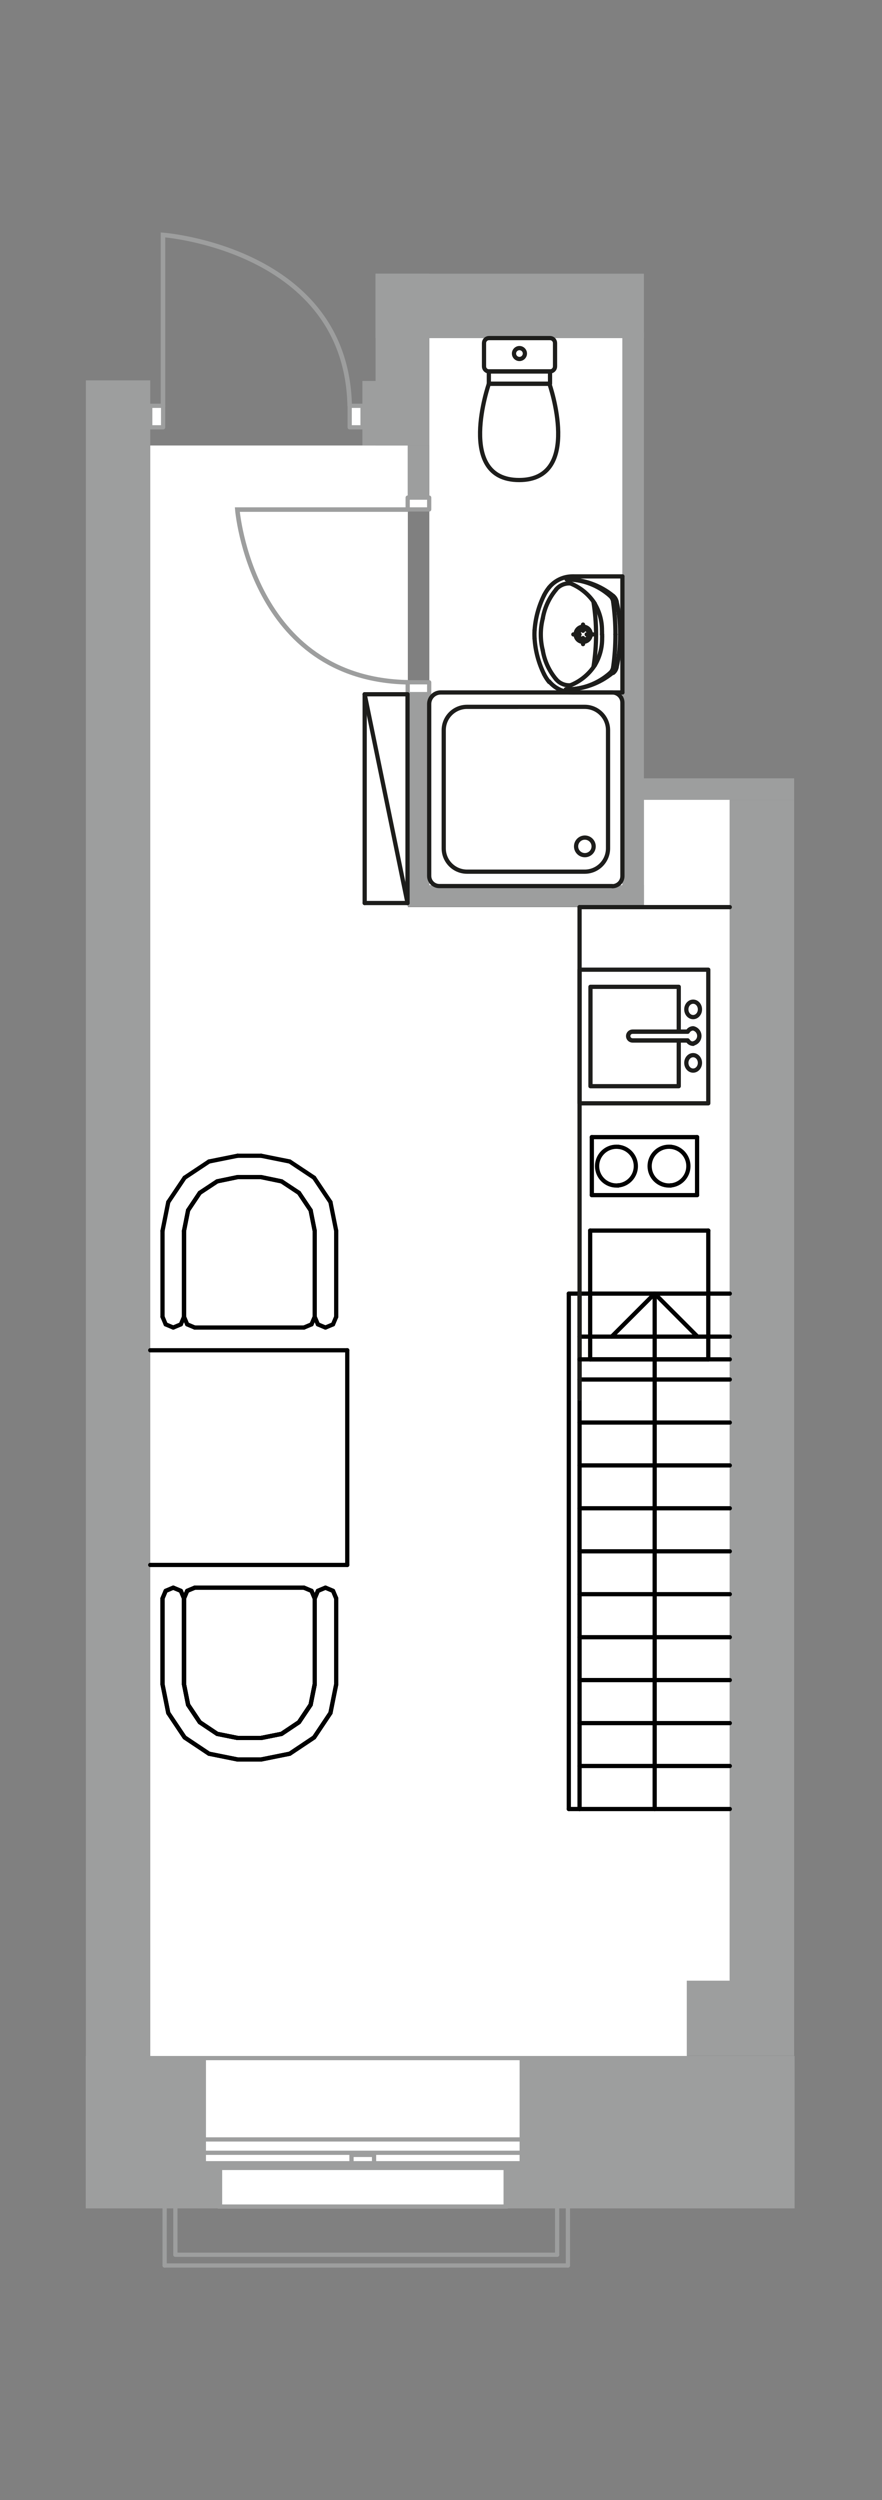 <?xml version="1.0" encoding="UTF-8"?>
<!-- Creator: CorelDRAW 2020 (64-Bit) -->
<svg xmlns="http://www.w3.org/2000/svg" xmlns:xlink="http://www.w3.org/1999/xlink" xmlns:xodm="http://www.corel.com/coreldraw/odm/2003" xml:space="preserve" width="60mm" height="170mm" style="shape-rendering:geometricPrecision; text-rendering:geometricPrecision; image-rendering:optimizeQuality; fill-rule:evenodd; clip-rule:evenodd" viewBox="0 0 6000 17000">
 <rect x="0" y="0" width="6000" height="17000" fill="#808080" stroke="none"/>
 <defs>
  <style type="text/css">
   <![CDATA[
    .str1 {stroke:#9D9E9E;stroke-width:30.91;stroke-miterlimit:22.926}
    .str2 {stroke:#9D9E9E;stroke-width:20;stroke-miterlimit:22.926}
    .str3 {stroke:#010101;stroke-width:28.84;stroke-linecap:round;stroke-linejoin:round;stroke-miterlimit:22.926}
    .str4 {stroke:#1D1D1B;stroke-width:28.84;stroke-linecap:round;stroke-linejoin:round;stroke-miterlimit:22.926}
    .str0 {stroke:#9D9E9E;stroke-width:28.84;stroke-linecap:round;stroke-linejoin:round;stroke-miterlimit:22.926}
    .str5 {stroke:#1D1D1B;stroke-width:29.87;stroke-linecap:round;stroke-linejoin:round;stroke-miterlimit:22.926}
    .fil3 {fill:none;fill-rule:nonzero}
    .fil0 {fill:white}
    .fil1 {fill:#9D9E9E;fill-rule:nonzero}
    .fil2 {fill:white;fill-rule:nonzero}
   ]]>
  </style>
 </defs>
 <g id="Слой_x0020_1">
  <g id="Rooms-1_233">
   <g id="background">
    <polygon class="fil0" points="1022.06,3029.25 2774.38,3029.25 2774.38,6168.18 4380.42,6168.18 4380.42,5437.79 4964.52,5437.79 4964.52,13468.98 4672.98,13468.98 4672.98,13979.94 1022.06,13979.94 "></polygon>
    <polygon class="fil0" points="4234.13,2298.86 4234.13,6021.89 2920.67,6021.89 2920.67,2298.86 "></polygon>
   </g>
   <g id="wall">
    <rect class="fil1" x="584.24" y="2586.27" width="437.82" height="11393.66"></rect>
    <rect class="fil1" x="583.22" y="13979.96" width="4822.22" height="1036.35"></rect>
    <rect class="fil1" x="4671.95" y="13467.95" width="730.39" height="510.96"></rect>
    <rect class="fil1" x="2465.34" y="2590.4" width="454.3" height="437.82"></rect>
    <rect class="fil1" x="2773.36" y="3029.25" width="146.28" height="353.35"></rect>
    <rect class="fil1" x="2773.36" y="4713.57" width="146.28" height="1450.48"></rect>
    <rect class="fil1" x="4234.13" y="2261.78" width="146.28" height="3902.28"></rect>
    <rect class="fil1" x="2774.38" y="6018.8" width="1606.03" height="146.28"></rect>
    <rect class="fil1" x="2554.96" y="1861.04" width="1825.46" height="437.82"></rect>
    <rect class="fil1" x="2554.96" y="1861.04" width="364.68" height="1168.21"></rect>
    <rect class="fil1" x="4374.24" y="5292.54" width="1028.11" height="146.28"></rect>
    <rect class="fil1" x="4963.5" y="5438.81" width="437.82" height="8029.13"></rect>
    <rect class="fil1" x="4964.52" y="5439.85" width="437.82" height="8029.13"></rect>
   </g>
   <g id="door">
    <rect class="fil2 str0" transform="matrix(2.64845E-14 1 -1 2.64845E-14 2919.61 3383.62)" width="80.35" height="146.28"></rect>
    <rect class="fil2 str0" transform="matrix(2.64845E-14 1 -1 2.64845E-14 2919.61 4639.39)" width="80.35" height="146.28"></rect>
    <path class="fil3 str1" d="M2779.53 3465.01l-1165.12 0c0,0 93.75,1156.88 1165.12,1174.39"></path>
    <rect class="fil2 str0" x="1022.07" y="2759.35" width="87.56" height="146.28"></rect>
    <rect class="fil2 str0" x="2378.8" y="2759.35" width="87.56" height="146.28"></rect>
    <path class="fil3 str1" d="M1108.6 2764.5l0 -1167.18c0,0 1250.63,93.75 1270.2,1165.12"></path>
   </g>
   <g>
    <rect class="fil2 str2" x="1495.94" y="14739.19" width="1942.9" height="262.69"></rect>
    <g>
     <path class="fil1" d="M3425.45 14753.6l0 235.91 -1914.05 0 0 -233.85 1914.05 0 0 -2.06zm28.84 -26.79l-1972.77 0 0 291.54 1972.77 0 0 -291.54z"></path>
    </g>
    <rect class="fil2 str2" x="1386.75" y="13994.37" width="2162.33" height="715.97"></rect>
    <g>
     <path class="fil1" d="M3534.65 14008.78l0 686.09 -2133.48 0.01 0 -686.09 2133.48 -0.01 0 0zm28.84 -28.84l-2191.17 0 0 744.81 2191.17 0 0 -744.81z"></path>
    </g>
    <line class="fil3 str0" x1="1372.32" y1="14638.22" x2="3563.49" y2="14638.22"></line>
    <line class="fil3 str0" x1="1372.32" y1="14547.56" x2="3563.49" y2="14547.56"></line>
    <rect class="fil2 str2" x="2391.16" y="14652.64" width="153.5" height="56.66"></rect>
    <g>
     <path class="fil1" d="M2530.23 14667.06l0 27.81 -124.65 0.01 0 -27.81 124.65 -0.01 0 0zm28.85 -28.84l-182.34 0 0 86.53 182.34 0 0 -86.53z"></path>
    </g>
    <line class="fil3 str0" x1="3790.13" y1="15016.29" x2="3790.13" y2="15331.52"></line>
    <line class="fil3 str0" x1="3790.13" y1="15331.52" x2="1193.07" y2="15331.52"></line>
    <line class="fil3 str0" x1="1193.07" y1="15331.52" x2="1193.07" y2="15016.29"></line>
    <line class="fil3 str0" x1="3863.27" y1="15404.66" x2="1119.93" y2="15404.66"></line>
    <line class="fil3 str0" x1="1119.93" y1="15404.66" x2="1119.93" y2="15016.29"></line>
    <line class="fil3 str0" x1="3863.27" y1="15016.29" x2="3863.27" y2="15404.66"></line>
   </g>
   <g id="furniture">
    <line class="fil3 str3" x1="1251.79" y1="8953.74" x2="1251.79" y2="8369.64"></line>
    <line class="fil3 str3" x1="1251.79" y1="8369.64" x2="1279.61" y2="8229.54"></line>
    <line class="fil3 str3" x1="1279.61" y1="8229.54" x2="1358.93" y2="8111.07"></line>
    <line class="fil3 str3" x1="1358.93" y1="8111.07" x2="1477.4" y2="8032.77"></line>
    <line class="fil3 str3" x1="1477.4" y1="8032.77" x2="1616.47" y2="8003.93"></line>
    <line class="fil3 str3" x1="1616.47" y1="8003.93" x2="1776.15" y2="8003.93"></line>
    <line class="fil3 str3" x1="1776.15" y1="8003.93" x2="1915.22" y2="8032.77"></line>
    <line class="fil3 str3" x1="1915.22" y1="8032.77" x2="2033.69" y2="8111.07"></line>
    <line class="fil3 str3" x1="2033.69" y1="8111.07" x2="2113.01" y2="8229.54"></line>
    <line class="fil3 str3" x1="2113.01" y1="8229.54" x2="2140.83" y2="8369.64"></line>
    <line class="fil3 str3" x1="2140.83" y1="8369.64" x2="2140.83" y2="8953.74"></line>
    <line class="fil3 str3" x1="2140.83" y1="8953.74" x2="2162.46" y2="9005.25"></line>
    <line class="fil3 str3" x1="2162.46" y1="9005.25" x2="2213.97" y2="9026.89"></line>
    <line class="fil3 str3" x1="2213.97" y1="9026.89" x2="2265.48" y2="9005.25"></line>
    <line class="fil3 str3" x1="2265.48" y1="9005.25" x2="2287.11" y2="8953.74"></line>
    <line class="fil3 str3" x1="2287.11" y1="8953.74" x2="2287.11" y2="8369.64"></line>
    <line class="fil3 str3" x1="2287.11" y1="8369.64" x2="2247.97" y2="8173.91"></line>
    <line class="fil3 str3" x1="2247.97" y1="8173.91" x2="2136.71" y2="8008.05"></line>
    <line class="fil3 str3" x1="2136.71" y1="8008.05" x2="1970.85" y2="7897.83"></line>
    <line class="fil3 str3" x1="1970.85" y1="7897.83" x2="1776.15" y2="7858.68"></line>
    <line class="fil3 str3" x1="1776.15" y1="7858.68" x2="1616.47" y2="7858.68"></line>
    <line class="fil3 str3" x1="1616.47" y1="7858.68" x2="1421.77" y2="7897.83"></line>
    <line class="fil3 str3" x1="1421.77" y1="7897.83" x2="1255.91" y2="8008.05"></line>
    <line class="fil3 str3" x1="1255.91" y1="8008.05" x2="1144.65" y2="8173.91"></line>
    <line class="fil3 str3" x1="1144.65" y1="8173.91" x2="1105.51" y2="8369.64"></line>
    <line class="fil3 str3" x1="1105.51" y1="8369.64" x2="1105.51" y2="8953.74"></line>
    <line class="fil3 str3" x1="1105.51" y1="8953.74" x2="1127.14" y2="9005.25"></line>
    <line class="fil3 str3" x1="1127.14" y1="9005.25" x2="1178.65" y2="9026.89"></line>
    <line class="fil3 str3" x1="1178.65" y1="9026.89" x2="1230.16" y2="9005.25"></line>
    <line class="fil3 str3" x1="1230.16" y1="9005.25" x2="1251.79" y2="8953.74"></line>
    <line class="fil3 str3" x1="1324.93" y1="9026.89" x2="1273.43" y2="9005.25"></line>
    <line class="fil3 str3" x1="1273.43" y1="9005.25" x2="1251.79" y2="8953.74"></line>
    <line class="fil3 str3" x1="1251.79" y1="8953.74" x2="1251.79" y2="8369.64"></line>
    <line class="fil3 str3" x1="1251.79" y1="8369.64" x2="1279.61" y2="8229.54"></line>
    <line class="fil3 str3" x1="1279.61" y1="8229.54" x2="1358.93" y2="8111.07"></line>
    <line class="fil3 str3" x1="1358.93" y1="8111.07" x2="1477.4" y2="8032.77"></line>
    <line class="fil3 str3" x1="1477.4" y1="8032.77" x2="1616.47" y2="8003.93"></line>
    <line class="fil3 str3" x1="1616.47" y1="8003.93" x2="1776.15" y2="8003.93"></line>
    <line class="fil3 str3" x1="1776.15" y1="8003.93" x2="1915.22" y2="8032.77"></line>
    <line class="fil3 str3" x1="1915.22" y1="8032.77" x2="2033.69" y2="8111.07"></line>
    <line class="fil3 str3" x1="2033.69" y1="8111.07" x2="2113.01" y2="8229.54"></line>
    <line class="fil3 str3" x1="2113.01" y1="8229.54" x2="2140.83" y2="8369.64"></line>
    <line class="fil3 str3" x1="2140.83" y1="8369.64" x2="2140.83" y2="8953.74"></line>
    <line class="fil3 str3" x1="2140.83" y1="8953.74" x2="2119.19" y2="9005.25"></line>
    <line class="fil3 str3" x1="2119.19" y1="9005.25" x2="2067.69" y2="9026.89"></line>
    <line class="fil3 str3" x1="2067.69" y1="9026.89" x2="1324.93" y2="9026.89"></line>
    <polyline class="fil3 str3" points="1251.79,10868.83 1230.16,10817.32 1178.65,10795.69 1127.14,10817.32 1105.51,10868.83 1105.51,11452.93 1144.65,11647.64 1255.91,11814.52 1421.77,11924.75 1616.47,11963.9 1776.15,11963.9 1970.85,11924.75 2136.71,11814.52 2247.97,11647.64 2287.11,11452.93 2287.11,10868.83 2265.48,10817.32 2213.97,10795.69 2162.46,10817.32 2140.83,10868.83 2140.83,11452.93 2113.01,11592.01 2033.69,11710.48 1915.22,11789.8 1776.15,11817.61 1616.47,11817.61 1477.4,11789.8 1358.93,11710.48 1279.61,11592.01 1251.79,11452.93 1251.79,10868.83 "></polyline>
    <line class="fil3 str3" x1="1251.79" y1="10868.83" x2="1251.79" y2="11452.93"></line>
    <line class="fil3 str3" x1="1251.79" y1="11452.93" x2="1279.61" y2="11592.01"></line>
    <line class="fil3 str3" x1="1279.61" y1="11592.01" x2="1358.93" y2="11710.48"></line>
    <line class="fil3 str3" x1="1358.93" y1="11710.48" x2="1477.4" y2="11789.8"></line>
    <line class="fil3 str3" x1="1477.4" y1="11789.8" x2="1616.47" y2="11817.62"></line>
    <line class="fil3 str3" x1="1616.47" y1="11817.62" x2="1776.15" y2="11817.62"></line>
    <line class="fil3 str3" x1="1776.15" y1="11817.62" x2="1915.22" y2="11789.8"></line>
    <line class="fil3 str3" x1="1915.22" y1="11789.8" x2="2033.69" y2="11710.48"></line>
    <line class="fil3 str3" x1="2033.69" y1="11710.48" x2="2113.01" y2="11592.01"></line>
    <line class="fil3 str3" x1="2113.01" y1="11592.01" x2="2140.83" y2="11452.93"></line>
    <line class="fil3 str3" x1="2140.83" y1="11452.93" x2="2140.83" y2="10868.83"></line>
    <line class="fil3 str3" x1="2140.83" y1="10868.83" x2="2162.46" y2="10817.32"></line>
    <line class="fil3 str3" x1="2162.46" y1="10817.32" x2="2213.97" y2="10795.69"></line>
    <line class="fil3 str3" x1="2213.97" y1="10795.69" x2="2265.48" y2="10817.32"></line>
    <line class="fil3 str3" x1="2265.48" y1="10817.32" x2="2287.11" y2="10868.83"></line>
    <line class="fil3 str3" x1="2287.11" y1="10868.83" x2="2287.11" y2="11452.93"></line>
    <line class="fil3 str3" x1="2287.11" y1="11452.93" x2="2247.97" y2="11647.64"></line>
    <line class="fil3 str3" x1="2247.97" y1="11647.64" x2="2136.71" y2="11813.49"></line>
    <line class="fil3 str3" x1="2136.71" y1="11813.49" x2="1970.85" y2="11924.75"></line>
    <line class="fil3 str3" x1="1970.85" y1="11924.75" x2="1776.15" y2="11963.9"></line>
    <line class="fil3 str3" x1="1776.15" y1="11963.9" x2="1616.47" y2="11963.9"></line>
    <line class="fil3 str3" x1="1616.47" y1="11963.9" x2="1421.77" y2="11924.75"></line>
    <line class="fil3 str3" x1="1421.77" y1="11924.75" x2="1255.91" y2="11813.49"></line>
    <line class="fil3 str3" x1="1255.91" y1="11813.49" x2="1144.65" y2="11647.64"></line>
    <line class="fil3 str3" x1="1144.65" y1="11647.64" x2="1105.51" y2="11452.93"></line>
    <line class="fil3 str3" x1="1105.51" y1="11452.93" x2="1105.51" y2="10868.83"></line>
    <line class="fil3 str3" x1="1105.51" y1="10868.83" x2="1127.14" y2="10817.32"></line>
    <line class="fil3 str3" x1="1127.14" y1="10817.32" x2="1178.65" y2="10795.69"></line>
    <line class="fil3 str3" x1="1178.65" y1="10795.69" x2="1230.16" y2="10817.32"></line>
    <line class="fil3 str3" x1="1230.16" y1="10817.32" x2="1251.79" y2="10868.83"></line>
    <polyline class="fil3 str3" points="1324.93,10795.69 1273.43,10817.32 1251.79,10868.83 1251.79,11452.93 1279.61,11592.01 1358.93,11710.48 1477.4,11789.8 1616.47,11817.61 1776.15,11817.61 1915.22,11789.8 2033.69,11710.48 2113.01,11592.01 2140.83,11452.93 2140.83,10868.83 2119.19,10817.32 2067.69,10795.69 1324.93,10795.69 "></polyline>
    <line class="fil3 str3" x1="1324.93" y1="10795.69" x2="1273.43" y2="10817.32"></line>
    <line class="fil3 str3" x1="1273.43" y1="10817.32" x2="1251.79" y2="10868.83"></line>
    <line class="fil3 str3" x1="1251.79" y1="10868.83" x2="1251.79" y2="11452.93"></line>
    <line class="fil3 str3" x1="1251.79" y1="11452.93" x2="1279.61" y2="11592.01"></line>
    <line class="fil3 str3" x1="1279.61" y1="11592.01" x2="1358.93" y2="11710.48"></line>
    <line class="fil3 str3" x1="1358.93" y1="11710.48" x2="1477.4" y2="11789.8"></line>
    <line class="fil3 str3" x1="1477.4" y1="11789.8" x2="1616.47" y2="11817.62"></line>
    <line class="fil3 str3" x1="1616.47" y1="11817.62" x2="1776.15" y2="11817.62"></line>
    <line class="fil3 str3" x1="1776.15" y1="11817.62" x2="1915.22" y2="11789.8"></line>
    <line class="fil3 str3" x1="1915.22" y1="11789.8" x2="2033.69" y2="11710.48"></line>
    <line class="fil3 str3" x1="2033.69" y1="11710.48" x2="2113.01" y2="11592.01"></line>
    <line class="fil3 str3" x1="2113.01" y1="11592.01" x2="2140.83" y2="11452.93"></line>
    <line class="fil3 str3" x1="2140.83" y1="11452.93" x2="2140.83" y2="10868.83"></line>
    <line class="fil3 str3" x1="2140.83" y1="10868.83" x2="2119.19" y2="10817.32"></line>
    <line class="fil3 str3" x1="2119.19" y1="10817.32" x2="2067.69" y2="10795.69"></line>
    <line class="fil3 str3" x1="2067.69" y1="10795.69" x2="1324.93" y2="10795.69"></line>
    <line class="fil3 str3" x1="2362.31" y1="9181.41" x2="2362.31" y2="10641.16"></line>
    <line class="fil3 str3" x1="2362.31" y1="9181.41" x2="1022.07" y2="9181.41"></line>
    <line class="fil3 str3" x1="2362.31" y1="10641.16" x2="1022.07" y2="10641.16"></line>
    <path class="fil3 str4" d="M3326.55 2298.86l415.16 0c18.78,0 34.01,15.23 34.01,34l-0.01 158.64c0.01,18.77 -15.22,34 -33.99,34l-415.17 0c-18.76,0 -33.99,-15.23 -33.99,-34l0 -158.64c0,-18.77 15.23,-34 34,-34l-0.01 0z"></path>
    <path class="fil3 str4" d="M3325.52 2609.97c0,0 -227.67,654.16 206.03,654.16 433.7,0 206.03,-654.16 206.03,-654.16l-412.06 0z"></path>
    <rect class="fil3 str4" x="3325.51" y="2525.5" width="416.19" height="83.44"></rect>
    <circle class="fil3 str4" cx="3533.62" cy="2403.94" r="37.08"></circle>
    <line class="fil3 str4" x1="4234.13" y1="3919.32" x2="4234.13" y2="4708.43"></line>
    <line class="fil3 str4" x1="4234.13" y1="4708.43" x2="3900.36" y2="4708.43"></line>
    <line class="fil3 str4" x1="4234.13" y1="3919.32" x2="3900.36" y2="3919.32"></line>
    <line class="fil3 str4" x1="3966.29" y1="4379.8" x2="3966.29" y2="4338.6"></line>
    <line class="fil3 str4" x1="4033.25" y1="4313.87" x2="3991.01" y2="4313.87"></line>
    <line class="fil3 str4" x1="3966.29" y1="4289.15" x2="3966.29" y2="4246.91"></line>
    <line class="fil3 str4" x1="3942.59" y1="4313.87" x2="3900.36" y2="4313.87"></line>
    <path class="fil3 str4" d="M4046.64 4104.75c-39.85,-62.23 -98.29,-110.52 -166.89,-138.03"></path>
    <path class="fil3 str4" d="M4095.06 4313.87c0.25,-4.78 0.41,-9.62 0.41,-14.42 0,-4.8 -0.16,-9.64 -0.41,-14.41 0.01,-0.34 0.01,-0.81 0.01,-1.15 0,-63.06 -17.14,-125.05 -49.46,-179.16"></path>
    <path class="fil3 str4" d="M3879.75 4660.01c68.46,-27.23 126.86,-75.17 166.91,-137"></path>
    <path class="fil3 str4" d="M4046.64 4523c32.37,-54.23 49.47,-116.28 49.47,-179.44 0,-0.6 0,-1.28 0,-1.88 0.22,-4.6 0.37,-9.27 0.37,-13.9 0,-4.63 -0.15,-9.3 -0.4,-13.9"></path>
    <path class="fil3 str4" d="M3701.53 4047.06c-36.95,74.66 -59.05,155.89 -64.91,238.99"></path>
    <path class="fil3 str4" d="M3735.53 4633.22c38.56,46.9 95.9,74.44 156.6,75.19l8.23 0.02"></path>
    <path class="fil3 str4" d="M3636.63 4286.06c-0.64,9.22 -1.01,18.54 -1.01,27.81 0,9.27 0.37,18.59 1.01,27.82"></path>
    <path class="fil3 str4" d="M4037.37 4534.33c11.57,-72.71 17.53,-146.67 17.53,-220.46 0,-73.79 -5.96,-147.75 -17.55,-220.52"></path>
    <path class="fil3 str4" d="M3848.85 4687.82l8.24 0c112.76,-0.94 221.98,-40.7 309.02,-112.27"></path>
    <path class="fil3 str4" d="M4193.96 4539.48c16.41,-71.38 24.72,-144.64 24.72,-217.89 0,-0.12 0,-0.36 0,-0.48l0 -7.21"></path>
    <path class="fil3 str4" d="M4171.29 4575.54c11.46,-9.07 19.46,-21.81 22.66,-36.06"></path>
    <path class="fil3 str4" d="M4171.29 4536.39c10.33,-73.62 15.46,-148.16 15.46,-222.51"></path>
    <path class="fil3 str4" d="M3848.85 4687.82l6.18 0c0.24,0 0.45,0 0.67,0 108.25,0 212.87,-39.62 293.95,-111.28"></path>
    <path class="fil3 str4" d="M4149.66 4576.57c11.68,-10.45 19.36,-24.68 21.64,-40.18"></path>
    <path class="fil3 str4" d="M4149.66 4051.18c-81.09,-71.64 -185.71,-111.26 -293.96,-111.26 -0.22,0 -0.43,0 -0.65,0l-0.02 0"></path>
    <path class="fil3 str4" d="M4171.29 4052.21c-87.06,-71.59 -196.28,-111.35 -309.05,-112.31l-7.21 0.02"></path>
    <path class="fil3 str4" d="M4186.74 4313.87c0,0.01 0,-0.38 0,-0.38 0,-73.94 -5.43,-147.87 -15.52,-221.04"></path>
    <path class="fil3 str4" d="M4218.68 4313.87l0 -8.24c0,-0.06 0,-0.41 0,-0.53 0,-72.91 -8.35,-145.82 -24.69,-216.84"></path>
    <path class="fil3 str4" d="M4171.29 4092.39c-1.87,-15.94 -9.58,-30.63 -21.63,-41.22"></path>
    <path class="fil3 str4" d="M4193.96 4088.27c-3.5,-14.13 -11.45,-26.78 -22.66,-36.06"></path>
    <path class="fil3 str4" d="M3900.36 3919.32l-8.24 0c-60.69,0.77 -118.03,28.31 -156.57,75.2"></path>
    <path class="fil3 str4" d="M3735.53 3994.52c-13.18,16.2 -24.62,33.86 -33.99,52.53"></path>
    <path class="fil3 str4" d="M3701.53 4584.81c9.38,18.68 20.82,36.34 34,52.52"></path>
    <path class="fil3 str4" d="M3636.63 4341.69c5.3,84.43 27.4,167.3 64.89,243.14"></path>
    <path class="fil3 str4" d="M3692.26 4205.7c-8.81,35.32 -13.36,71.74 -13.36,108.17 0,36.43 4.55,72.85 13.39,108.14"></path>
    <path class="fil3 str4" d="M3879.75 3966.71l-8.24 0c-34.13,0.06 -66.53,15.14 -88.57,41.19"></path>
    <path class="fil3 str4" d="M3782.92 4008.94c-47.2,56.27 -78.59,124.29 -90.67,196.78"></path>
    <path class="fil3 str4" d="M3782.92 4618.8c22.06,26.06 54.46,41.14 88.6,41.21l8.23 0"></path>
    <path class="fil3 str4" d="M3692.26 4422.04c12.07,72.47 43.46,140.48 90.65,196.78"></path>
    <path class="fil3 str4" d="M3915.81 4313.87c0.01,-0.33 0,-0.68 0,-1.02 0,-28.44 23.07,-51.51 51.51,-51.51 28.44,0 51.51,23.07 51.51,51.51 0,28.44 -23.07,51.51 -51.51,51.51 -0.34,0 -0.69,-0.01 -1.02,-0.01 -27.87,0 -50.48,-22.61 -50.48,-50.48"></path>
    <path class="fil3 str4" d="M3934.35 4313.87c0,-0.33 0,-0.68 0,-1.01 0,-20.48 16.61,-37.09 37.09,-37.09 20.48,0 37.09,16.61 37.09,37.09 0,20.48 -16.61,37.09 -37.09,37.09 -0.34,0 -0.68,0 -1.01,-0.01 -19.69,-0.54 -35.53,-16.38 -36.07,-36.07"></path>
    <path class="fil3 str4" d="M4165.11 6024.98l-1176.45 0c-38.11,0.01 -69.02,-30.9 -69.02,-69.01l0 -1169.25c0,-43.22 35.06,-78.28 78.29,-78.28l1167.18 -0.01c38.09,0.01 69,30.92 69,69.03l0.02 1179.53c-0.02,38.12 -30.93,69.03 -69.04,69.03l0.02 -1.04z"></path>
    <path class="fil3 str4" d="M4136.27 4964.94l0 803.53c-0.01,87.63 -71.04,158.66 -158.65,158.66l-800.44 -0.01c-87.61,0.01 -158.65,-71.02 -158.65,-158.63l0 -803.55c0,-87.59 71.04,-158.63 158.65,-158.63l800.44 -0.02c87.61,0.02 158.64,71.06 158.64,158.67l0.01 -0.02z"></path>
    <circle class="fil3 str4" cx="3978.65" cy="5755.08" r="59.75"></circle>
    <line class="fil3 str4" x1="2772.32" y1="4720.79" x2="2480.78" y2="4720.79"></line>
    <line class="fil3 str4" x1="2480.78" y1="4720.79" x2="2480.78" y2="6140.36"></line>
    <line class="fil3 str4" x1="2772.32" y1="4720.79" x2="2772.32" y2="6140.36"></line>
    <line class="fil3 str4" x1="2480.78" y1="6140.36" x2="2772.32" y2="6140.36"></line>
    <line class="fil3 str4" x1="2772.32" y1="6140.36" x2="2480.78" y2="4720.79"></line>
    <line class="fil3 str3" x1="4742.01" y1="8126.52" x2="4742.01" y2="7731.97"></line>
    <line class="fil3 str3" x1="4742.01" y1="7731.97" x2="4026.04" y2="7731.97"></line>
    <line class="fil3 str3" x1="4026.04" y1="7731.97" x2="4026.04" y2="8126.52"></line>
    <line class="fil3 str3" x1="4026.04" y1="8126.52" x2="4742.01" y2="8126.52"></line>
    <line class="fil3 str3" x1="4205.29" y1="7797.9" x2="4205.29" y2="7797.9"></line>
    <line class="fil3 str3" x1="4205.29" y1="8060.59" x2="4205.29" y2="8060.59"></line>
    <line class="fil3 str3" x1="4562.76" y1="7797.9" x2="4562.76" y2="7797.9"></line>
    <line class="fil3 str3" x1="4562.76" y1="8060.59" x2="4562.76" y2="8060.59"></line>
    <path class="fil3 str3" d="M4205.29 8060.59c68.02,-6.03 120.21,-63.05 120.21,-131.34 0,-68.3 -52.19,-125.32 -120.22,-131.34"></path>
    <path class="fil3 str3" d="M4205.29 7797.9c-3.87,-0.33 -7.77,-0.51 -11.65,-0.51 -72.81,0 -131.85,59.05 -131.85,131.86 0,72.8 59.04,131.85 131.85,131.85 3.88,0 7.78,-0.18 11.64,-0.52"></path>
    <path class="fil3 str3" d="M4562.76 8060.59c68.02,-6.03 120.21,-63.05 120.21,-131.34 0,-68.3 -52.19,-125.32 -120.22,-131.34"></path>
    <path class="fil3 str3" d="M4562.76 7797.9c-3.87,-0.33 -7.77,-0.51 -11.65,-0.51 -72.81,0 -131.86,59.05 -131.86,131.86 0,72.8 59.05,131.85 131.86,131.85 3.88,0 7.78,-0.18 11.64,-0.52"></path>
    <rect class="fil3 str4" x="4016.76" y="6710.04" width="600.59" height="675.79"></rect>
    <ellipse class="fil3 str4" cx="4715.22" cy="7227.19" rx="46.36" ry="52.54"></ellipse>
    <ellipse class="fil3 str4" cx="4715.22" cy="6863.54" rx="46.36" ry="52.54"></ellipse>
    <path class="fil2 str5" d="M4715.22 7097.39c-15.47,-0.55 -29.54,-9.15 -37.09,-22.66l-374.98 0c-16.49,-0.01 -29.87,-13.39 -29.87,-29.88 0,-16.49 13.38,-29.87 29.87,-29.87l374.99 0c7.54,-13.52 21.61,-22.12 37.09,-22.67 24.52,4.93 42.18,26.49 42.18,51.51 0,25.02 -17.66,46.58 -42.19,51.51l0 2.06z"></path>
    <rect class="fil3 str4" x="3942.6" y="6593.62" width="875.64" height="908.61"></rect>
    <line class="fil3 str3" x1="4014.71" y1="9243.22" x2="4014.71" y2="8367.58"></line>
    <line class="fil3 str3" x1="4014.71" y1="8367.58" x2="4818.24" y2="8367.58"></line>
    <line class="fil3 str3" x1="4818.24" y1="8367.58" x2="4818.24" y2="9243.22"></line>
    <line class="fil3 str3" x1="4014.71" y1="9243.22" x2="4818.24" y2="9243.22"></line>
    <line class="fil3 str3" x1="3869.45" y1="8796.13" x2="4964.52" y2="8796.13"></line>
    <line class="fil3 str3" x1="3942.59" y1="9088.7" x2="4964.52" y2="9088.7"></line>
    <line class="fil3 str3" x1="3942.59" y1="9380.23" x2="4964.52" y2="9380.23"></line>
    <line class="fil3 str3" x1="3942.59" y1="9672.8" x2="4964.52" y2="9672.8"></line>
    <line class="fil3 str3" x1="3942.59" y1="9964.34" x2="4964.52" y2="9964.34"></line>
    <line class="fil3 str3" x1="3942.59" y1="10255.88" x2="4964.52" y2="10255.88"></line>
    <line class="fil3 str3" x1="3942.59" y1="10548.45" x2="4964.52" y2="10548.45"></line>
    <line class="fil3 str3" x1="3942.59" y1="10839.98" x2="4964.52" y2="10839.98"></line>
    <line class="fil3 str3" x1="3942.59" y1="11132.55" x2="4964.52" y2="11132.55"></line>
    <line class="fil3 str3" x1="3942.59" y1="11424.09" x2="4964.52" y2="11424.09"></line>
    <line class="fil3 str3" x1="3942.59" y1="11716.66" x2="4964.52" y2="11716.66"></line>
    <line class="fil3 str3" x1="3942.59" y1="12008.2" x2="4964.52" y2="12008.2"></line>
    <line class="fil3 str3" x1="3942.59" y1="12300.76" x2="4964.52" y2="12300.76"></line>
    <line class="fil3 str3" x1="3942.59" y1="12300.76" x2="3942.59" y2="8796.13"></line>
    <line class="fil3 str3" x1="3869.45" y1="12300.76" x2="3869.45" y2="8796.13"></line>
    <line class="fil3 str3" x1="4453.56" y1="12300.76" x2="4453.56" y2="8796.13"></line>
    <line class="fil3 str3" x1="4453.56" y1="8796.13" x2="4160.99" y2="9088.7"></line>
    <line class="fil3 str3" x1="4453.56" y1="8796.13" x2="4745.1" y2="9088.7"></line>
    <line class="fil3 str4" x1="3942.59" y1="6168.18" x2="3942.59" y2="9511.07"></line>
    <line class="fil3 str4" x1="3942.59" y1="6168.18" x2="4964.52" y2="6168.18"></line>
    <line class="fil3 str3" x1="4964.52" y1="9243.22" x2="3942.59" y2="9243.22"></line>
    <line class="fil3 str3" x1="3942.59" y1="12300.76" x2="3869.45" y2="12300.76"></line>
   </g>
  </g>
 </g>
</svg>

